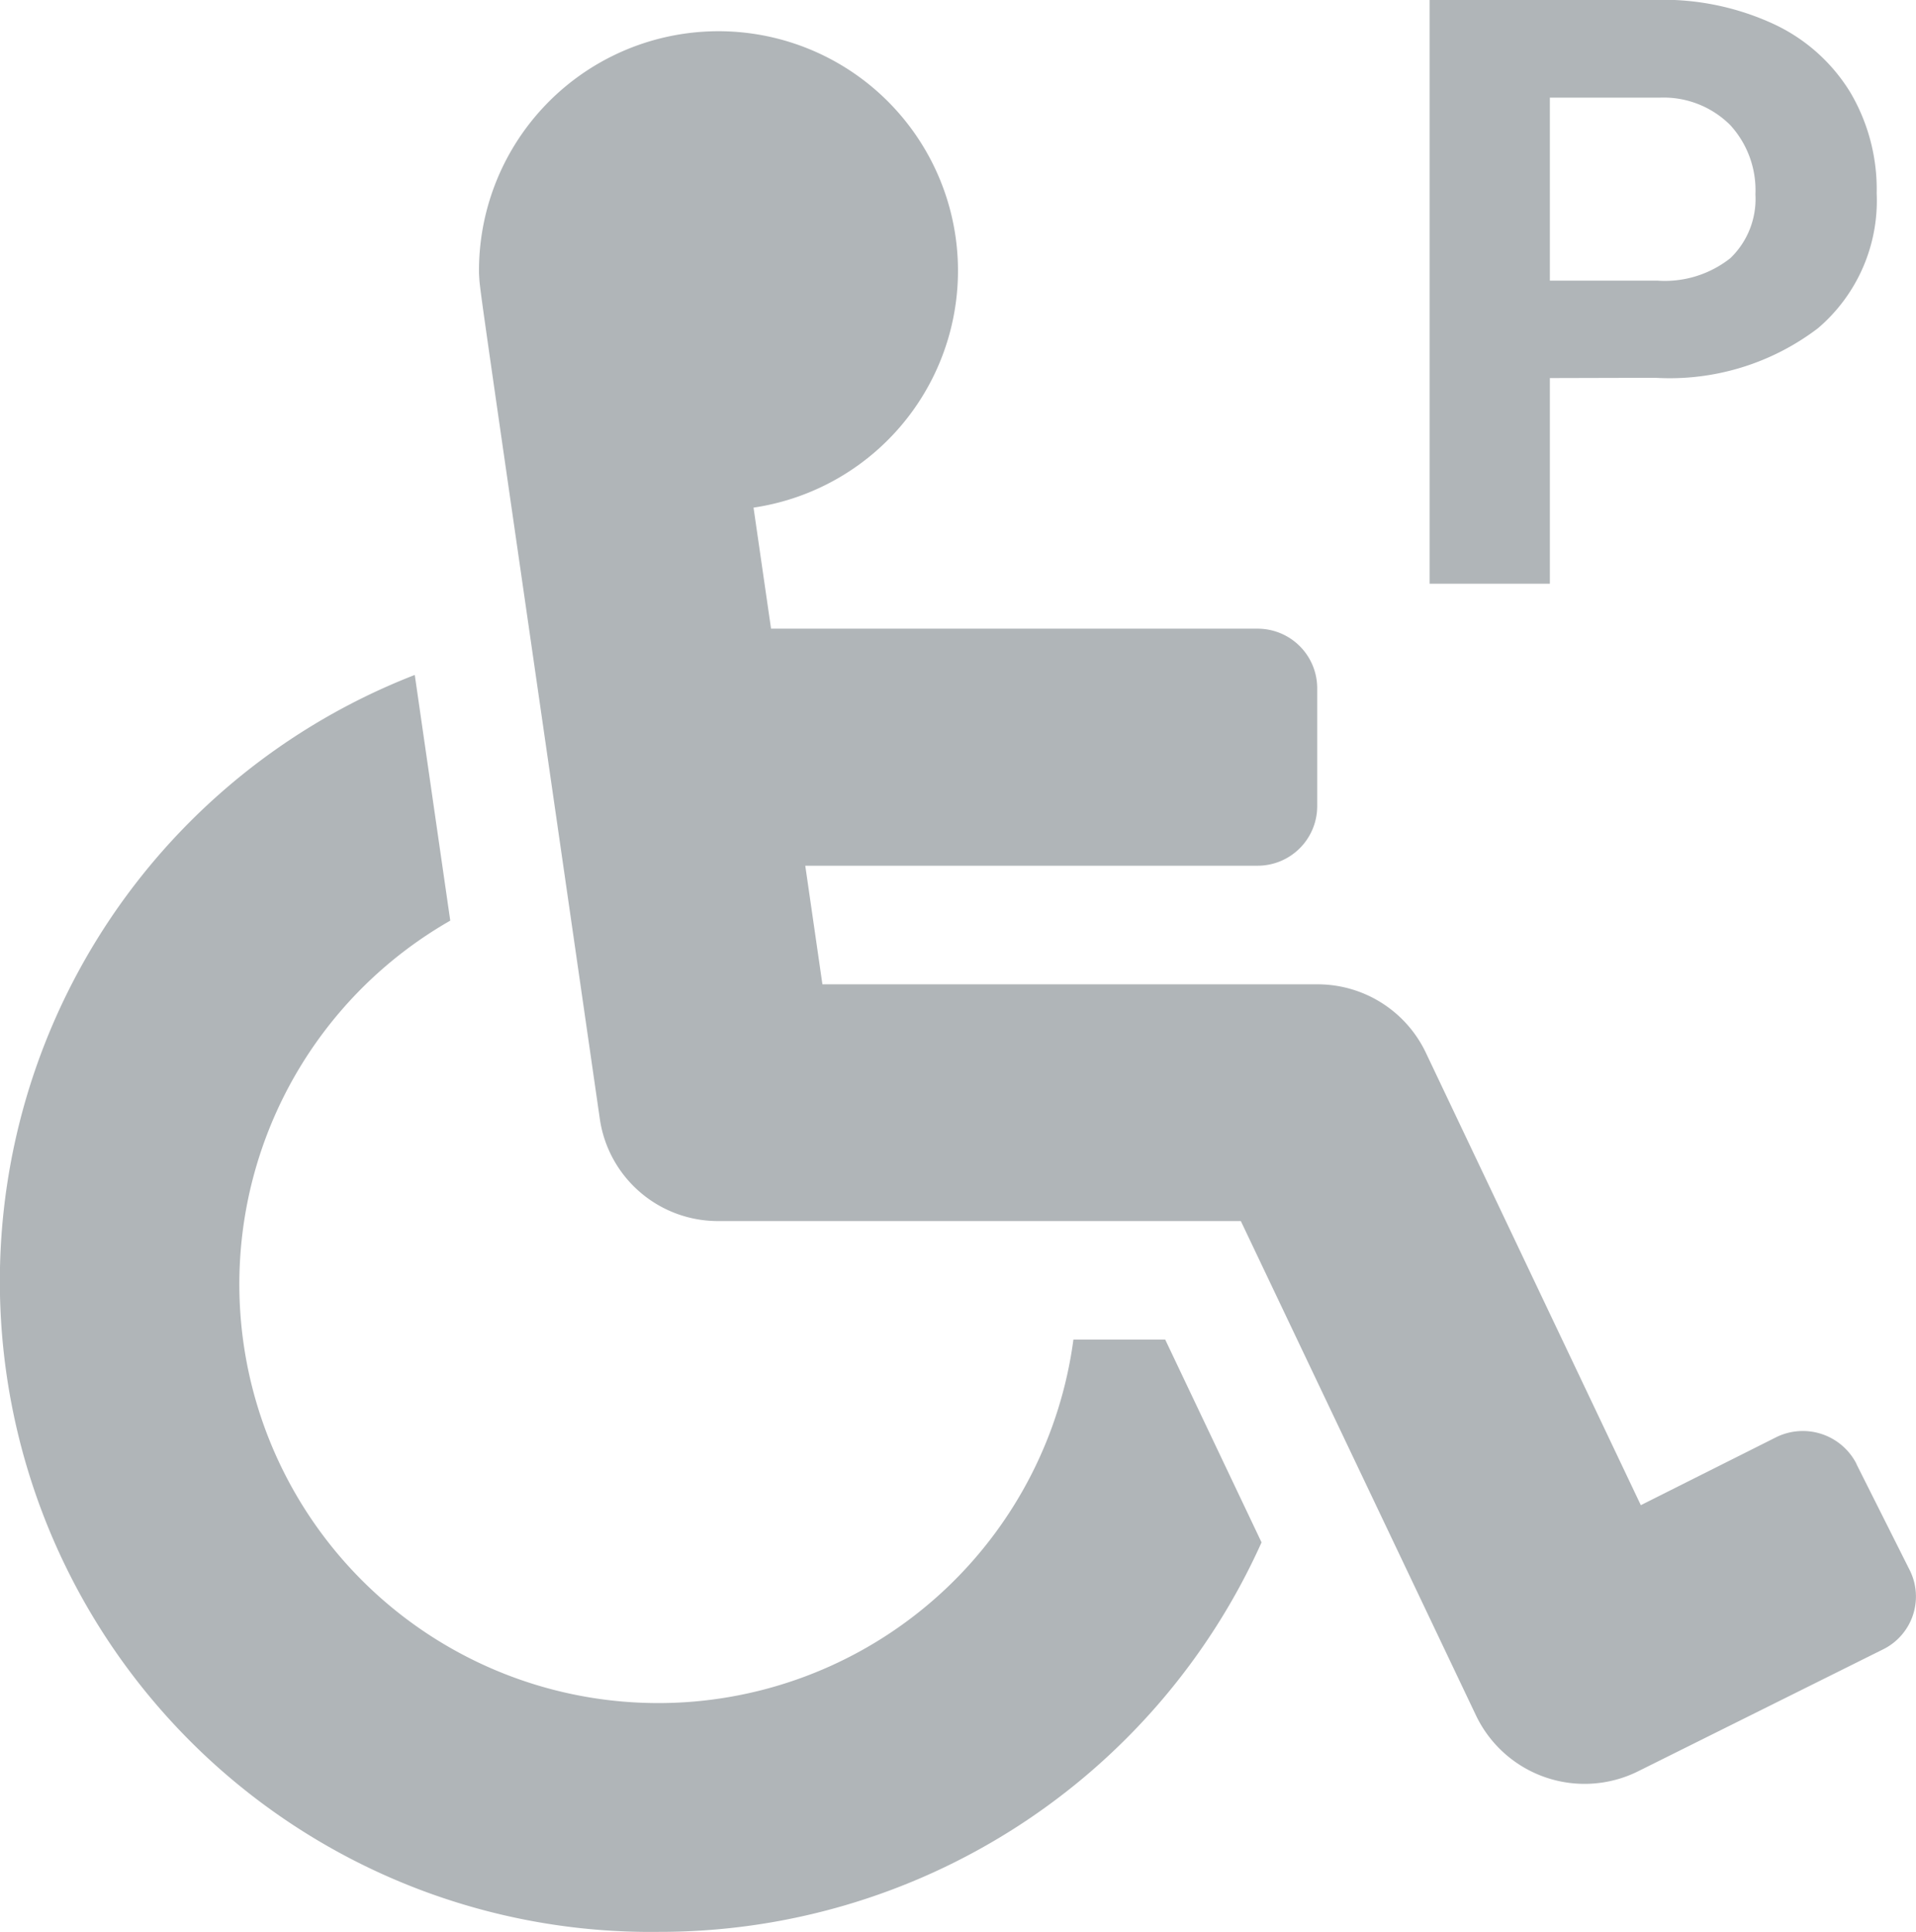 <svg xmlns="http://www.w3.org/2000/svg" width="21" height="21.176"><path d="M20.348 16.049l.584 1.163a.646.646 0 01-.3.87l-2.682 1.335a1.319 1.319 0 01-1.771-.611L13.6 13.384H7.875a1.308 1.308 0 01-1.3-1.115C5.186 2.642 5.266 3.24 5.25 2.998a2.625 2.625 0 113.009 2.566l.192 1.327h5.33a.653.653 0 01.656.649v1.3a.653.653 0 01-.656.649H8.826l.188 1.3h5.424a1.314 1.314 0 011.188.746l2.358 4.963 1.484-.745a.66.66 0 01.88.293zm-7.577-1.366h-1.006a4.591 4.591 0 11-6.83-4.592l-.389-2.693a7.131 7.131 0 002.673 13.777 7.232 7.232 0 006.608-4.269zm4.216-10.539v2.254h-1.318v-6.4h2.5a2.888 2.888 0 011.268.264 1.943 1.943 0 01.842.749 2.089 2.089 0 01.29 1.107 1.837 1.837 0 01-.644 1.48 2.681 2.681 0 01-1.782.543zm0-1.068h1.178a1.158 1.158 0 00.8-.246.9.9 0 00.275-.7 1.055 1.055 0 00-.277-.76 1.034 1.034 0 00-.765-.3h-1.211z" fill="#b0b5b8"/></svg>